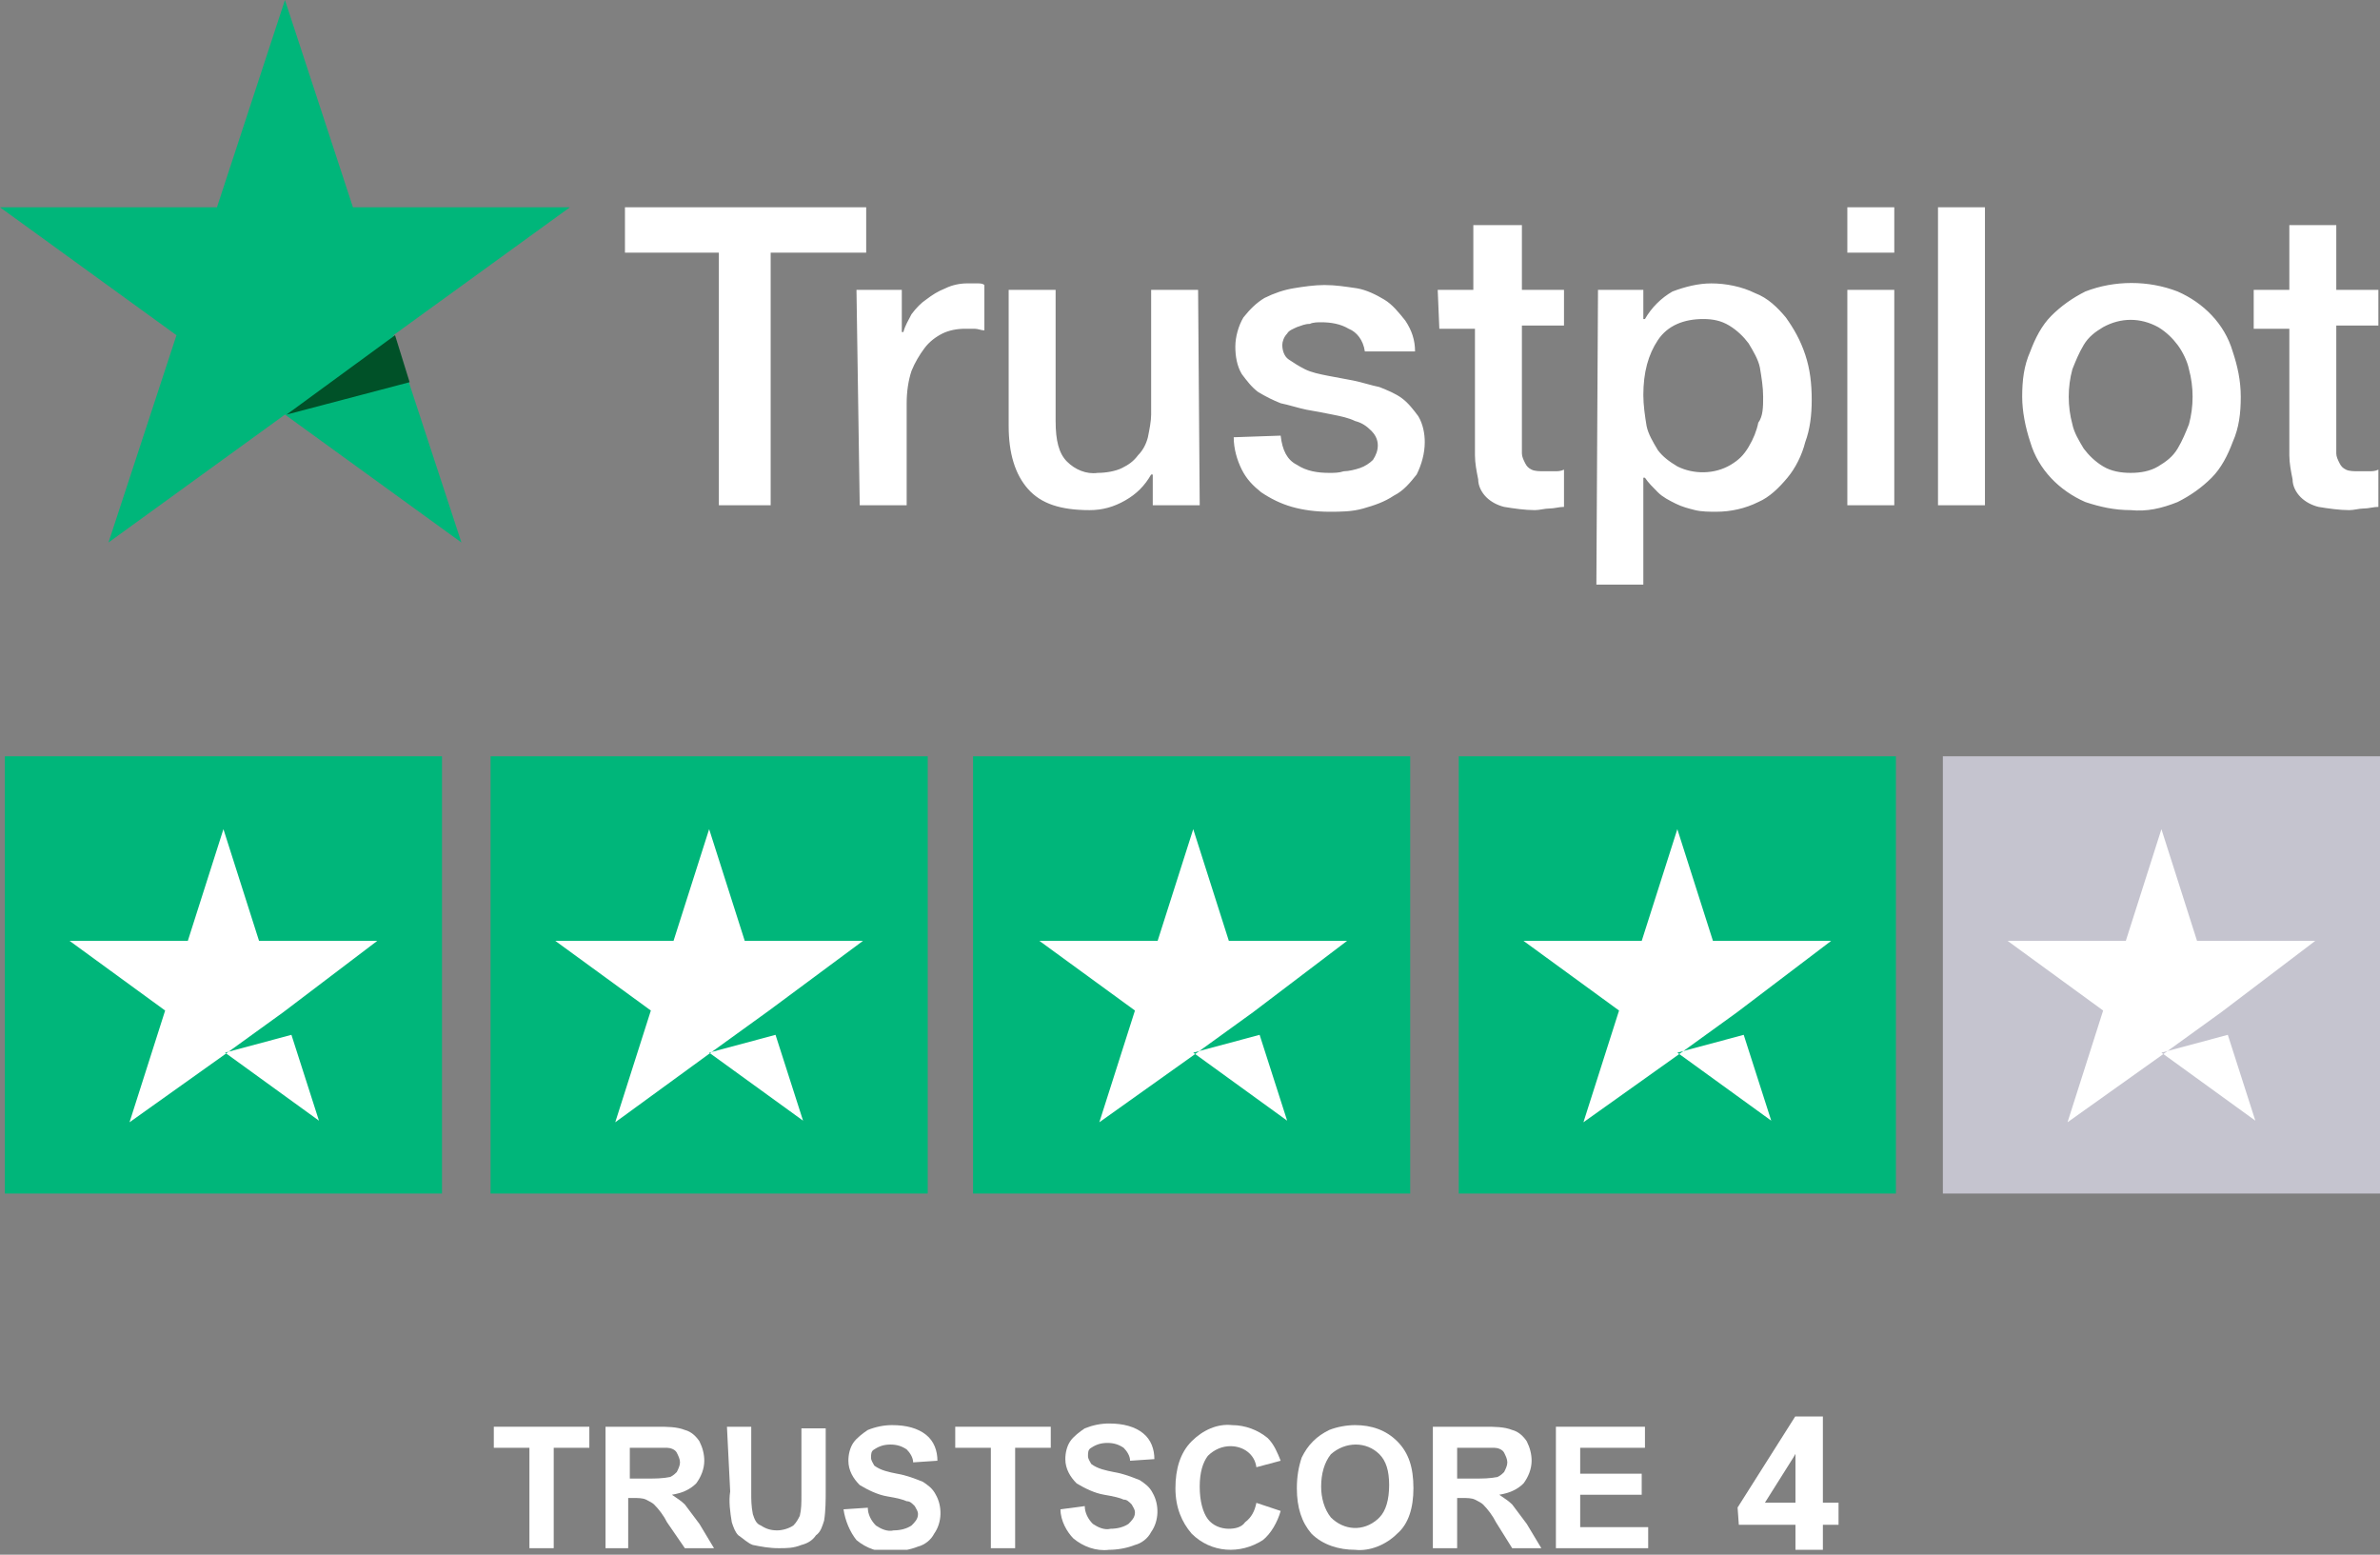 <svg width="147" height="96" viewBox="0 0 147 96" fill="none" xmlns="http://www.w3.org/2000/svg">
<rect x="0" y="0" width="147" height="96" fill="#808080" stroke="none"/>
<g clip-path="url(#clip0)">
<path d="M38.6 12.8H53.5V15.6H47.6V31.2H44.4V15.6H38.6V12.8ZM52.9 17.9H55.7V20.5H55.8C55.9 20.1 56.1 19.8 56.3 19.4C56.6 19 56.9 18.7 57.2 18.5C57.6 18.2 57.9 18 58.4 17.8C58.8 17.6 59.3 17.5 59.7 17.5C60 17.5 60.3 17.5 60.4 17.5C60.5 17.5 60.7 17.5 60.8 17.6V20.4C60.6 20.4 60.4 20.3 60.2 20.3C60 20.3 59.8 20.3 59.6 20.3C59.1 20.3 58.6 20.4 58.2 20.6C57.8 20.8 57.4 21.1 57.1 21.5C56.8 21.9 56.5 22.4 56.3 22.9C56.1 23.5 56 24.2 56 24.9V31.2H53.1L52.9 17.9ZM74.1 31.2H71.2V29.3H71.1C70.7 30 70.2 30.5 69.5 30.9C68.8 31.3 68.1 31.5 67.3 31.5C65.5 31.5 64.3 31.1 63.5 30.2C62.7 29.3 62.3 28 62.3 26.3V17.9H65.2V26C65.2 27.2 65.4 28 65.9 28.5C66.4 29 67.1 29.3 67.8 29.2C68.3 29.2 68.9 29.1 69.3 28.9C69.7 28.7 70 28.5 70.3 28.1C70.6 27.8 70.8 27.4 70.9 27C71 26.5 71.1 26 71.1 25.6V17.9H74L74.1 31.2ZM79.1 26.9C79.2 27.8 79.5 28.4 80.1 28.7C80.7 29.1 81.4 29.2 82.1 29.2C82.4 29.2 82.7 29.2 83 29.1C83.3 29.1 83.7 29 84 28.9C84.3 28.8 84.6 28.6 84.8 28.4C85 28.1 85.1 27.8 85.1 27.5C85.1 27.1 84.9 26.8 84.7 26.6C84.4 26.3 84.1 26.1 83.7 26C83.3 25.8 82.8 25.7 82.3 25.6C81.8 25.5 81.3 25.4 80.7 25.3C80.2 25.2 79.6 25 79.1 24.9C78.6 24.7 78.2 24.5 77.7 24.2C77.3 23.9 77 23.5 76.7 23.1C76.4 22.6 76.3 22 76.3 21.4C76.3 20.8 76.5 20.1 76.8 19.6C77.2 19.1 77.6 18.7 78.1 18.4C78.7 18.1 79.3 17.9 79.9 17.8C80.5 17.7 81.2 17.6 81.8 17.6C82.5 17.6 83.1 17.7 83.8 17.8C84.4 17.9 85 18.2 85.5 18.5C86 18.8 86.4 19.3 86.8 19.8C87.2 20.4 87.4 21 87.4 21.7H84.3C84.2 21 83.8 20.5 83.3 20.3C82.8 20 82.2 19.9 81.6 19.9C81.4 19.9 81.1 19.9 80.9 20C80.6 20 80.4 20.1 80.1 20.2C79.9 20.3 79.6 20.4 79.5 20.6C79.3 20.8 79.2 21.1 79.2 21.3C79.2 21.6 79.3 22 79.6 22.2C79.9 22.4 80.2 22.6 80.6 22.8C81 23 81.5 23.1 82 23.2C82.5 23.3 83.1 23.4 83.6 23.5C84.1 23.6 84.7 23.8 85.2 23.9C85.7 24.1 86.2 24.3 86.6 24.6C87 24.9 87.3 25.3 87.6 25.7C87.9 26.2 88 26.8 88 27.3C88 28 87.8 28.7 87.5 29.3C87.1 29.8 86.7 30.3 86.1 30.6C85.5 31 84.9 31.2 84.2 31.4C83.5 31.6 82.8 31.6 82.1 31.6C81.3 31.6 80.5 31.5 79.8 31.3C79.1 31.1 78.5 30.8 77.9 30.4C77.4 30 77 29.6 76.7 29C76.4 28.4 76.2 27.7 76.2 27L79.1 26.9ZM88.8 17.9H91V13.9H94V17.9H96.6V20.1H94V27.2C94 27.5 94 27.7 94 28C94 28.2 94.1 28.4 94.2 28.6C94.3 28.8 94.4 28.9 94.6 29C94.8 29.1 95.1 29.1 95.4 29.1C95.6 29.1 95.8 29.1 96 29.1C96.2 29.1 96.4 29.1 96.6 29V31.3C96.3 31.3 96 31.4 95.7 31.4C95.4 31.4 95.1 31.5 94.8 31.5C94.2 31.5 93.5 31.4 92.9 31.3C92.5 31.2 92.1 31 91.8 30.7C91.5 30.4 91.3 30 91.3 29.6C91.2 29.1 91.1 28.6 91.1 28.1V20.3H88.9L88.8 17.9ZM98.7 17.9H101.5V19.7H101.6C102 19 102.6 18.4 103.3 18C104.1 17.7 104.9 17.5 105.7 17.5C106.6 17.5 107.6 17.7 108.4 18.1C109.2 18.4 109.8 19 110.3 19.6C110.8 20.3 111.2 21 111.5 21.9C111.8 22.8 111.9 23.7 111.9 24.7C111.9 25.6 111.8 26.5 111.5 27.3C111.3 28.1 110.9 28.9 110.4 29.5C109.9 30.1 109.3 30.7 108.6 31C107.8 31.4 106.9 31.6 106 31.6C105.6 31.6 105.1 31.6 104.7 31.5C104.3 31.4 103.9 31.3 103.5 31.1C103.1 30.9 102.7 30.7 102.4 30.4C102.1 30.1 101.8 29.8 101.6 29.5H101.5V36.1H98.6L98.7 17.9ZM108.9 24.5C108.9 23.9 108.8 23.3 108.7 22.7C108.6 22.2 108.3 21.7 108 21.2C107.7 20.8 107.3 20.4 106.8 20.1C106.3 19.8 105.8 19.7 105.2 19.7C104 19.7 103 20.1 102.4 21C101.8 21.9 101.5 23 101.5 24.4C101.5 25 101.6 25.7 101.7 26.3C101.8 26.8 102.1 27.3 102.4 27.8C102.7 28.2 103.1 28.5 103.6 28.8C104.6 29.3 105.9 29.3 106.9 28.7C107.4 28.4 107.7 28.1 108 27.6C108.3 27.1 108.5 26.6 108.6 26.1C108.9 25.7 108.9 25.1 108.9 24.5ZM114.1 12.8H117V15.6H114.1V12.8ZM114.1 17.9H117V31.2H114.1V17.9ZM119.7 12.8H122.6V31.2H119.7V12.8ZM131.6 31.5C130.6 31.5 129.7 31.3 128.8 31C127.2 30.3 125.9 29 125.4 27.3C125.1 26.4 124.9 25.4 124.9 24.5C124.9 23.5 125 22.6 125.4 21.7C125.7 20.9 126.1 20.1 126.7 19.5C127.3 18.9 128 18.4 128.8 18C130.6 17.3 132.7 17.3 134.5 18C136.1 18.7 137.4 20 137.9 21.7C138.2 22.6 138.4 23.5 138.4 24.5C138.4 25.5 138.3 26.4 137.9 27.3C137.6 28.1 137.2 28.9 136.6 29.5C136 30.1 135.3 30.6 134.5 31C133.5 31.4 132.6 31.6 131.6 31.5ZM131.6 29.2C132.2 29.2 132.8 29.1 133.3 28.8C133.8 28.5 134.2 28.2 134.5 27.7C134.8 27.2 135 26.7 135.2 26.2C135.5 25.1 135.5 23.9 135.2 22.8C135.1 22.3 134.8 21.7 134.5 21.3C134.2 20.9 133.8 20.5 133.3 20.2C132.2 19.6 131 19.6 129.9 20.2C129.4 20.5 129 20.8 128.7 21.3C128.4 21.8 128.2 22.3 128 22.8C127.7 23.9 127.7 25.1 128 26.2C128.1 26.7 128.4 27.2 128.7 27.7C129 28.1 129.4 28.5 129.9 28.8C130.4 29.1 131 29.2 131.6 29.2ZM139.2 17.9H141.4V13.9H144.3V17.9H146.9V20.1H144.3V27.2C144.3 27.5 144.3 27.7 144.3 28C144.3 28.2 144.4 28.4 144.5 28.6C144.6 28.8 144.7 28.9 144.9 29C145.1 29.1 145.4 29.1 145.7 29.1C145.9 29.1 146.1 29.1 146.3 29.1C146.5 29.1 146.7 29.1 146.9 29V31.3C146.6 31.3 146.3 31.4 146 31.4C145.7 31.4 145.4 31.5 145.1 31.5C144.5 31.5 143.8 31.4 143.2 31.3C142.8 31.2 142.4 31 142.1 30.7C141.8 30.4 141.6 30 141.6 29.6C141.5 29.1 141.4 28.6 141.4 28.1V20.3H139.2V17.9Z" fill="white"/>
<path d="M35.2 12.8H21.8L17.6 0L13.4 12.8H0L10.9 20.7L6.7 33.5L17.6 25.6L28.5 33.5L24.3 20.7L35.2 12.8Z" fill="#00B67A"/>
<path d="M25.3 23.6L24.4 20.7L17.7 25.6L25.3 23.6Z" fill="#005128"/>
<path d="M0.3 46.7H27.3V73.7H0.3C0.3 73.7 0.3 46.7 0.3 46.7Z" fill="#00B67A"/>
<path d="M13.9 65L18 63.9L19.7 69.2L13.9 65ZM23.3 58.1H16L13.8 51.2L11.6 58.1H4.3L10.2 62.4L8 69.3L13.9 65.1L17.5 62.5L23.3 58.1Z" fill="white"/>
<path d="M30.3 46.7H57.3V73.7H30.3V46.7V46.7Z" fill="#00B67A"/>
<path d="M43.8 65L47.9 63.9L49.6 69.2L43.8 65ZM53.3 58.1H46L43.8 51.2L41.6 58.1H34.3L40.2 62.4L38 69.3L43.9 65L47.5 62.4L53.3 58.1Z" fill="white"/>
<path d="M60.1 46.7H87.1V73.7H60.1V46.7V46.7Z" fill="#00B67A"/>
<path d="M73.7 65L77.8 63.9L79.5 69.2L73.7 65ZM83.2 58.1H75.9L73.7 51.2L71.5 58.1H64.2L70.1 62.4L67.9 69.3L73.8 65.1L77.4 62.5L83.2 58.1Z" fill="white"/>
<path d="M90.1 46.7H117.1V73.7H90.1V46.7Z" fill="#00B67A"/>
<path d="M103.6 65L107.7 63.9L109.4 69.2L103.6 65ZM113.1 58.1H105.8L103.6 51.2L101.4 58.1H94.1L100 62.4L97.8 69.3L103.7 65.1L107.3 62.5L113.1 58.1Z" fill="white"/>
<path d="M120 46.7H147V73.7H120V46.7Z" fill="#C5C4CF"/>
<path d="M133.5 65L137.6 63.9L139.3 69.2L133.5 65ZM143 58.1H135.7L133.5 51.2L131.3 58.1H124L129.9 62.4L127.7 69.3L133.6 65.1L137.2 62.5L143 58.1Z" fill="white"/>
<path d="M32.7 95.6V89.4H30.5V88.1H36.4V89.4H34.2V95.6H32.7Z" fill="white"/>
<path d="M37.4 95.6V88.1H40.6C41.2 88.1 41.8 88.1 42.3 88.3C42.7 88.4 43 88.7 43.2 89C43.4 89.4 43.5 89.8 43.5 90.2C43.5 90.7 43.3 91.2 43 91.6C42.6 92 42.1 92.2 41.5 92.3C41.8 92.5 42.1 92.7 42.3 92.9C42.6 93.3 42.9 93.7 43.2 94.1L44.1 95.6H42.3L41.2 94C41 93.6 40.7 93.2 40.4 92.9C40.3 92.8 40.1 92.7 39.9 92.6C39.7 92.5 39.4 92.5 39.1 92.5H38.8V95.6H37.4V95.6ZM38.9 91.3H40C40.5 91.3 40.9 91.3 41.4 91.2C41.6 91.1 41.7 91 41.8 90.9C41.9 90.7 42 90.5 42 90.3C42 90.1 41.9 89.9 41.8 89.7C41.7 89.5 41.4 89.4 41.2 89.4C41.1 89.4 40.7 89.4 40.1 89.4H38.9V91.3Z" fill="white"/>
<path d="M44.9 88.1H46.4V92.2C46.4 92.6 46.4 93 46.5 93.5C46.6 93.8 46.7 94.1 47 94.2C47.3 94.4 47.6 94.5 48 94.5C48.3 94.5 48.7 94.4 49 94.2C49.2 94 49.3 93.8 49.4 93.6C49.5 93.2 49.5 92.8 49.5 92.3V88.2H51V92C51 92.6 51 93.3 50.9 93.9C50.8 94.2 50.7 94.6 50.4 94.8C50.2 95.1 49.9 95.3 49.5 95.4C49 95.6 48.6 95.6 48.1 95.6C47.5 95.6 47 95.5 46.5 95.4C46.2 95.3 45.9 95 45.6 94.8C45.4 94.6 45.3 94.3 45.2 94C45.1 93.4 45 92.7 45.1 92.1L44.9 88.1Z" fill="white"/>
<path d="M52.1 93.2L53.6 93.1C53.6 93.5 53.8 93.9 54.1 94.2C54.4 94.4 54.8 94.6 55.2 94.5C55.6 94.5 56 94.4 56.3 94.2C56.5 94 56.7 93.8 56.7 93.5C56.7 93.3 56.6 93.2 56.5 93C56.3 92.8 56.2 92.7 56 92.7C55.8 92.6 55.4 92.5 54.8 92.4C54.2 92.3 53.6 92 53.1 91.7C52.7 91.3 52.4 90.8 52.4 90.2C52.4 89.8 52.5 89.4 52.7 89.1C52.9 88.8 53.3 88.5 53.6 88.3C54.1 88.1 54.6 88 55.1 88C56 88 56.7 88.2 57.2 88.6C57.7 89 57.9 89.6 57.9 90.2L56.4 90.3C56.4 90 56.2 89.7 56 89.5C55.7 89.3 55.4 89.2 55 89.2C54.6 89.2 54.3 89.3 54 89.5C53.8 89.6 53.8 89.8 53.8 90C53.8 90.2 53.9 90.3 54 90.5C54.4 90.8 54.9 90.9 55.4 91C56 91.1 56.5 91.3 57 91.5C57.3 91.7 57.6 91.9 57.8 92.3C58.2 93 58.2 94 57.7 94.7C57.5 95.1 57.1 95.4 56.7 95.5C56.2 95.7 55.6 95.8 55.1 95.8C54.3 95.9 53.5 95.6 52.9 95.1C52.5 94.6 52.2 93.9 52.1 93.2Z" fill="white"/>
<path d="M61.2 95.6V89.4H59V88.1H64.9V89.4H62.7V95.6H61.2Z" fill="white"/>
<path d="M65.5 93.2L67 93C67 93.4 67.2 93.8 67.5 94.1C67.8 94.3 68.2 94.5 68.6 94.4C69 94.4 69.4 94.3 69.7 94.1C69.9 93.9 70.1 93.7 70.1 93.4C70.1 93.2 70 93.1 69.9 92.9C69.7 92.7 69.6 92.6 69.4 92.6C69.2 92.5 68.8 92.4 68.2 92.3C67.6 92.2 67 91.9 66.5 91.6C66.1 91.2 65.8 90.7 65.8 90.1C65.8 89.7 65.9 89.3 66.1 89C66.3 88.7 66.7 88.4 67 88.2C67.5 88 68 87.9 68.5 87.9C69.4 87.9 70.1 88.1 70.6 88.5C71.1 88.9 71.3 89.5 71.3 90.1L69.8 90.2C69.8 89.9 69.6 89.6 69.4 89.4C69.1 89.2 68.8 89.1 68.4 89.1C68 89.1 67.7 89.2 67.4 89.4C67.2 89.5 67.2 89.7 67.2 89.9C67.2 90.1 67.3 90.2 67.4 90.4C67.8 90.7 68.3 90.8 68.8 90.9C69.4 91 69.9 91.2 70.4 91.4C70.7 91.6 71 91.8 71.2 92.2C71.6 92.9 71.6 93.9 71.1 94.6C70.9 95 70.5 95.3 70.1 95.4C69.6 95.6 69 95.7 68.5 95.7C67.7 95.8 66.9 95.5 66.3 95C65.9 94.6 65.5 93.9 65.5 93.2Z" fill="white"/>
<path d="M77.6 92.8L79.1 93.3C78.9 94 78.5 94.7 78 95.1C76.6 96 74.8 95.9 73.6 94.7C73 94 72.6 93.1 72.6 91.9C72.6 90.7 72.9 89.7 73.6 89C74.3 88.3 75.2 87.9 76.1 88C76.9 88 77.7 88.3 78.3 88.8C78.7 89.2 78.9 89.7 79.1 90.2L77.6 90.6C77.5 89.8 76.8 89.3 76 89.3C75.5 89.3 75 89.5 74.6 89.9C74.3 90.3 74.1 90.9 74.1 91.8C74.1 92.7 74.3 93.4 74.6 93.8C74.9 94.2 75.4 94.4 75.9 94.4C76.3 94.4 76.7 94.3 76.9 94C77.3 93.7 77.5 93.3 77.6 92.8Z" fill="white"/>
<path d="M80.1 91.9C80.1 91.2 80.2 90.6 80.4 90C80.6 89.6 80.8 89.3 81.1 89C81.4 88.7 81.7 88.5 82.1 88.3C82.6 88.1 83.2 88 83.7 88C84.7 88 85.6 88.3 86.3 89C87 89.7 87.3 90.6 87.3 91.9C87.3 93.1 87 94.1 86.3 94.7C85.6 95.4 84.6 95.8 83.7 95.7C82.7 95.7 81.7 95.4 81 94.7C80.4 94 80.1 93.1 80.1 91.9ZM81.6 91.8C81.6 92.5 81.8 93.2 82.2 93.7C83 94.5 84.2 94.6 85.1 93.8L85.2 93.7C85.6 93.3 85.8 92.6 85.8 91.7C85.8 90.8 85.6 90.2 85.2 89.8C84.4 89 83.1 89 82.2 89.8C81.8 90.3 81.6 91 81.6 91.8Z" fill="white"/>
<path d="M88.5 95.6V88.1H91.7C92.3 88.1 92.9 88.1 93.4 88.3C93.8 88.4 94.1 88.7 94.3 89C94.5 89.4 94.6 89.8 94.6 90.2C94.6 90.7 94.4 91.2 94.1 91.6C93.7 92 93.2 92.2 92.6 92.3C92.9 92.5 93.2 92.7 93.4 92.9C93.7 93.3 94 93.7 94.3 94.1L95.2 95.6H93.4L92.4 94C92.2 93.6 91.9 93.2 91.6 92.9C91.5 92.8 91.3 92.7 91.1 92.6C90.9 92.5 90.6 92.5 90.3 92.5H90V95.6H88.5V95.6ZM90 91.3H91.1C91.6 91.3 92 91.3 92.5 91.2C92.7 91.1 92.8 91 92.9 90.9C93 90.7 93.1 90.5 93.1 90.3C93.1 90.1 93 89.9 92.9 89.7C92.8 89.5 92.5 89.4 92.3 89.4C92.2 89.4 91.8 89.4 91.2 89.4H90V91.3Z" fill="white"/>
<path d="M96.1 95.6V88.1H101.6V89.4H97.6V91H101.4V92.3H97.6V94.3H101.8V95.6H96.1Z" fill="white"/>
<path d="M112.59 92.789H113.557V94.154H112.59V96H110.896V94.154H107.398L107.322 93.088L110.879 87.469H112.59V92.789ZM109.01 92.789H110.896V89.777L110.785 89.971L109.01 92.789Z" fill="white"/>
</g>
<defs>
<clipPath id="clip0">
<rect width="147" height="95.7" fill="white"/>
</clipPath>
</defs>
</svg>
